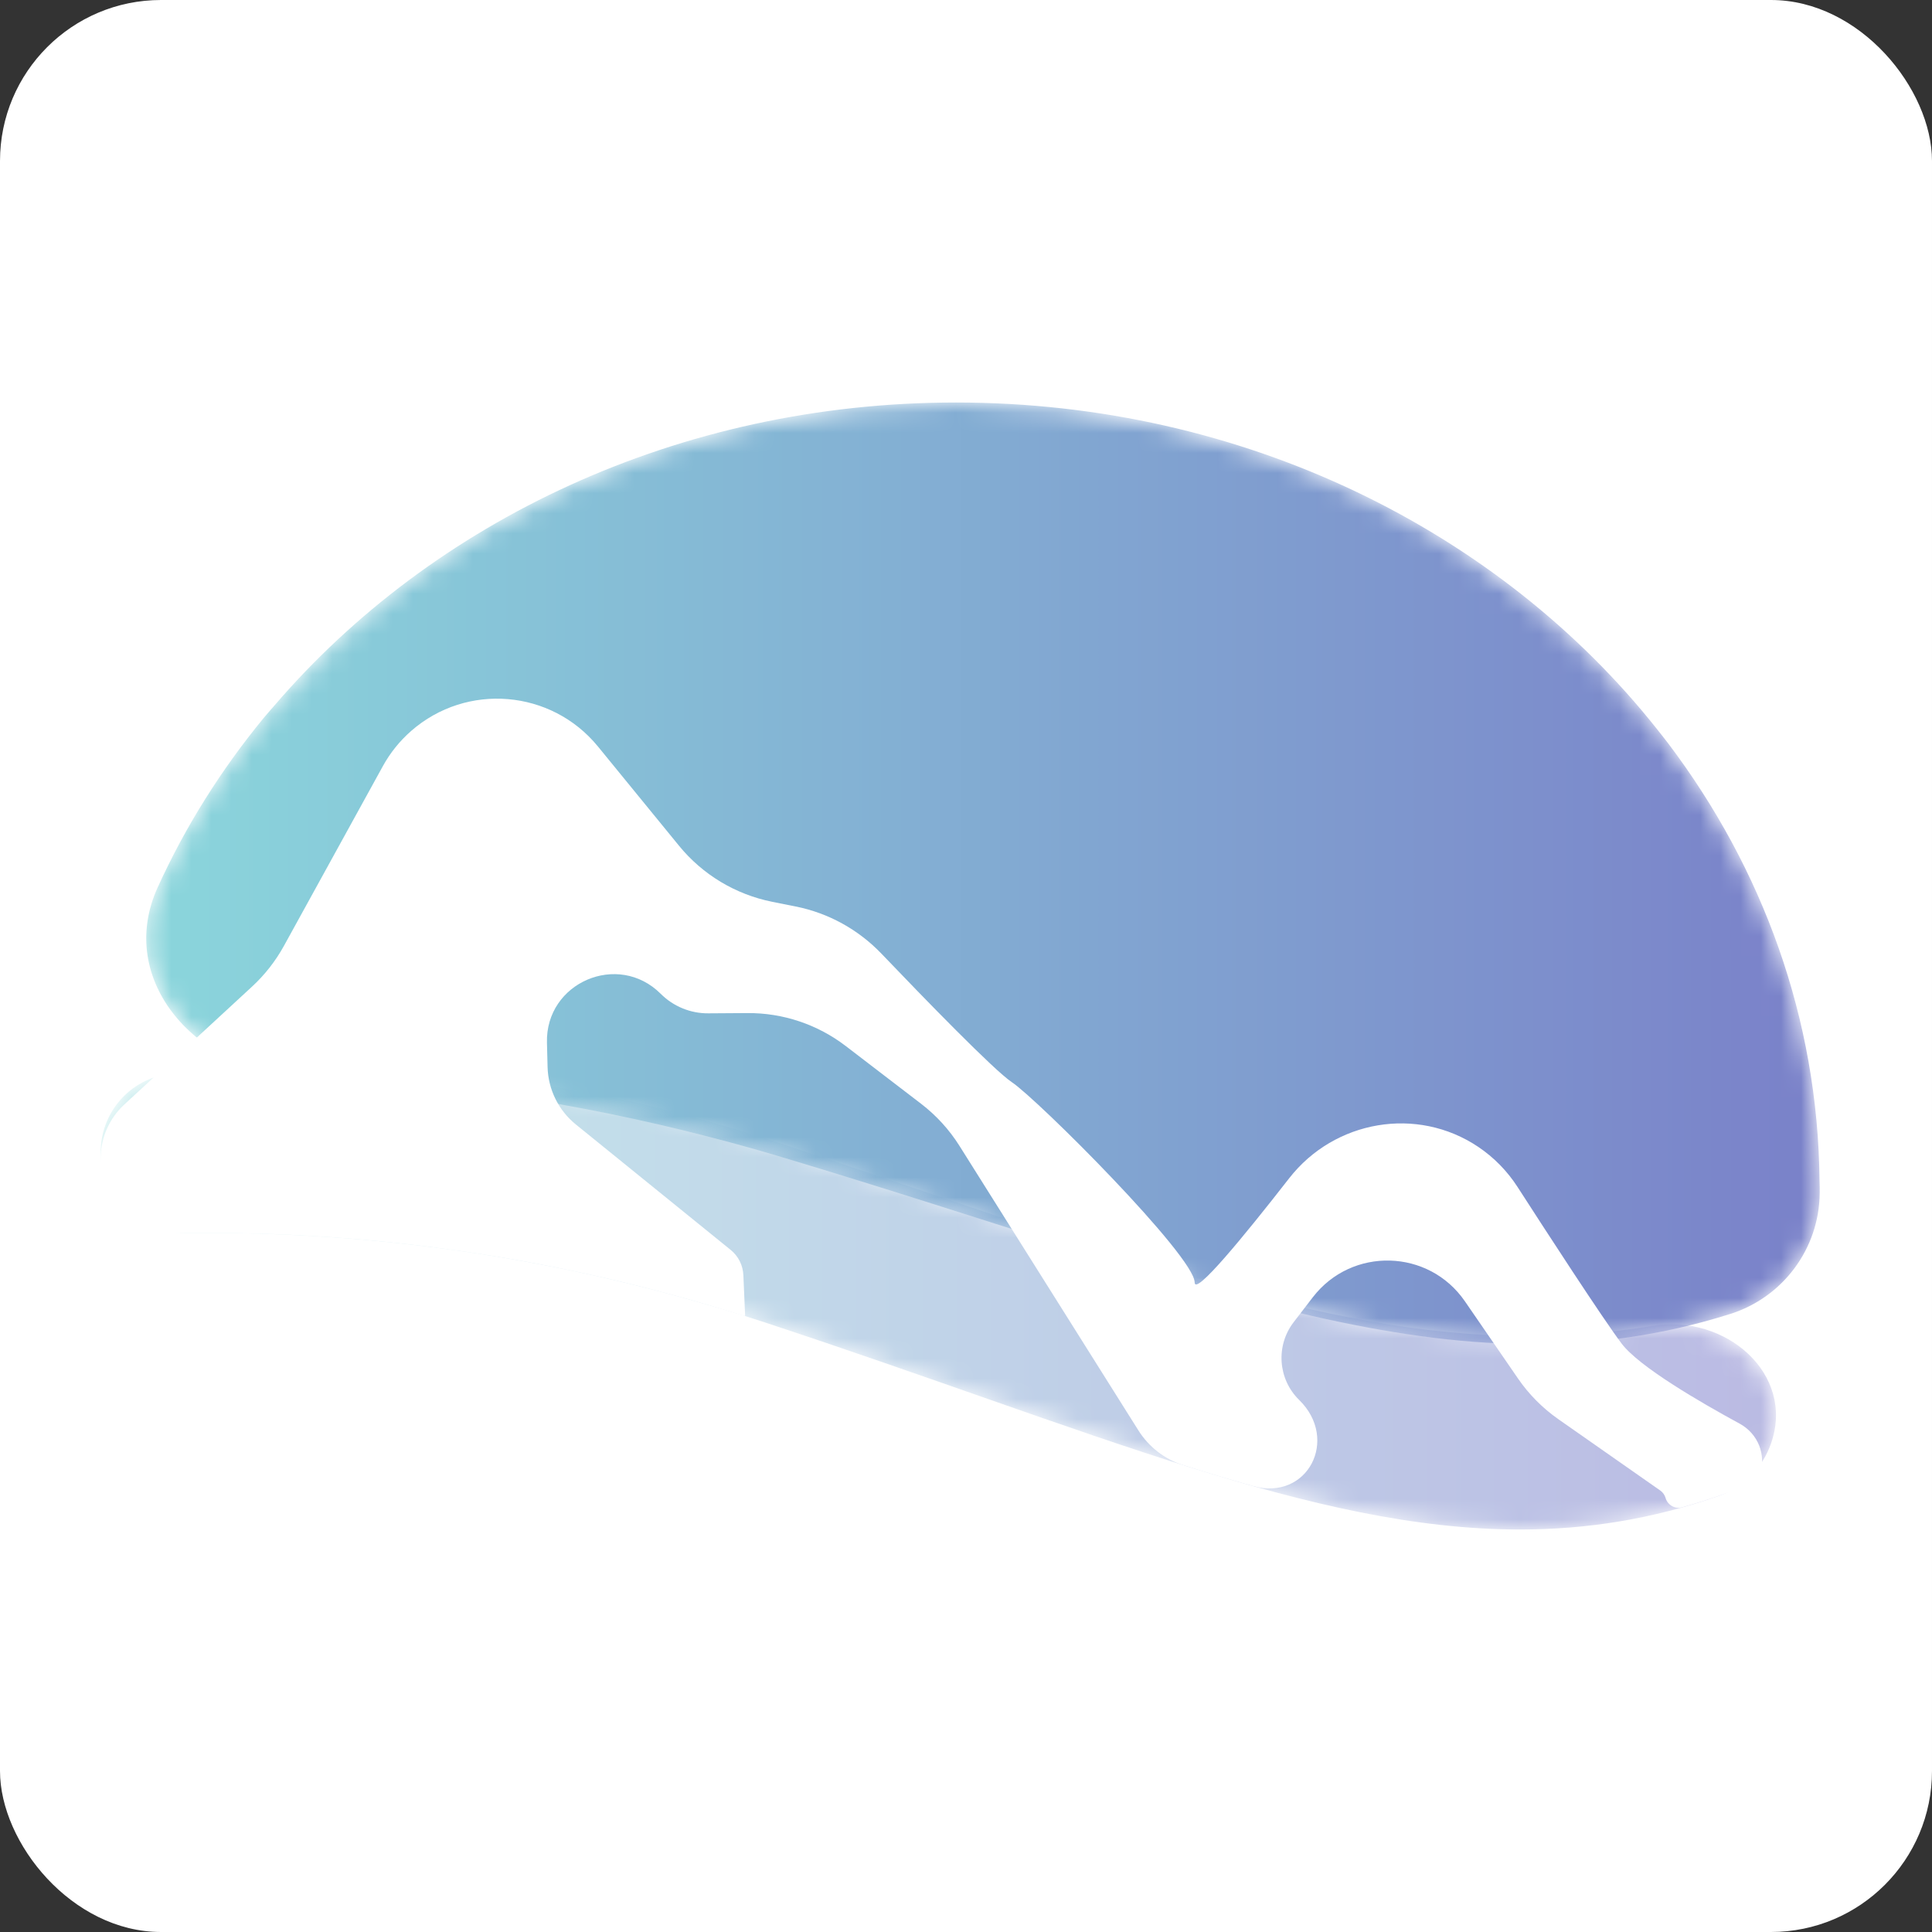 <svg width="96" height="96" viewBox="0 0 96 96" fill="none" xmlns="http://www.w3.org/2000/svg">
<rect x="0" y="0" width="96" height="96" fill="#333333" stroke="none"/>
<rect width="96" height="96" rx="8" fill="white"/>
<path d="M38.602 56.754C37.05 56.242 35.519 55.794 34.003 55.383C24.633 52.841 15.998 52.925 8.668 53.342C6.604 53.459 5.004 55.18 5.003 57.247V57.247C5.002 59.511 6.91 61.299 9.174 61.27C16.265 61.177 24.513 61.927 33.426 64.345C34.942 64.756 36.473 65.204 38.025 65.716C59.469 72.788 71.692 79.125 85.426 74.324C86.641 73.899 87.579 72.936 88.003 71.721V71.721C89.212 68.256 85.731 65.278 82.112 65.881C69.403 67.999 58.191 63.214 38.602 56.754Z" fill="white"/>
<mask id="mask0_435_2244" style="mask-type:luminance" maskUnits="userSpaceOnUse" x="5" y="53" width="84" height="23">
<path d="M75.522 76C65.204 76 54.255 71.069 38.025 65.716C36.473 65.204 34.942 64.756 33.426 64.345C24.991 62.057 17.151 61.262 10.324 61.262C9.938 61.262 9.555 61.265 9.175 61.27C6.911 61.299 5.002 59.511 5.003 57.247V57.247C5.004 55.18 6.605 53.459 8.669 53.342C10.905 53.215 13.264 53.119 15.728 53.119C21.337 53.119 27.494 53.617 34.003 55.383C35.519 55.794 37.05 56.242 38.602 56.754C54.989 62.158 65.511 66.389 75.954 66.389C77.996 66.389 80.035 66.227 82.114 65.88C85.734 65.277 89.213 68.256 88.003 71.721V71.721C87.579 72.936 86.645 73.898 85.43 74.323C82.089 75.491 78.839 76 75.522 76Z" fill="white"/>
</mask>
<g mask="url(#mask0_435_2244)">
<path d="M75.522 76C65.204 76 54.255 71.069 38.025 65.716C36.473 65.204 34.942 64.756 33.426 64.345C24.991 62.057 17.151 61.262 10.324 61.262C9.938 61.262 9.555 61.265 9.175 61.27C6.911 61.299 5.002 59.511 5.003 57.247V57.247C5.004 55.18 6.605 53.459 8.669 53.342C10.905 53.215 13.264 53.119 15.728 53.119C21.337 53.119 27.494 53.617 34.003 55.383C35.519 55.794 37.05 56.242 38.602 56.754C54.989 62.158 65.511 66.389 75.954 66.389C77.996 66.389 80.035 66.227 82.114 65.88C85.734 65.277 89.213 68.256 88.003 71.721V71.721C87.579 72.936 86.645 73.898 85.43 74.323C82.089 75.491 78.839 76 75.522 76Z" fill="url(#paint0_linear_435_2244)"/>
</g>
<mask id="mask1_435_2244" style="mask-type:luminance" maskUnits="userSpaceOnUse" x="7" y="20" width="84" height="47">
<path d="M34.057 56.192C35.573 56.566 37.103 56.973 38.655 57.438C60.054 63.852 72.267 69.607 85.966 65.293C88.591 64.466 90.393 62.048 90.419 59.296C90.419 59.197 90.42 59.098 90.42 58.998C90.42 58.888 90.412 58.78 90.411 58.67C90.337 50.619 87.581 43.152 82.913 36.967C82.724 36.718 82.529 36.474 82.335 36.229C74.542 26.403 61.848 20 47.502 20C33.727 20 21.477 25.904 13.624 35.071C13.454 35.269 13.278 35.461 13.113 35.662C10.987 38.244 9.208 41.074 7.834 44.096C5.722 48.74 9.824 53.263 14.922 53.472C20.761 53.712 27.213 54.505 34.057 56.192Z" fill="white"/>
</mask>
<g mask="url(#mask1_435_2244)">
<path d="M34.057 56.192C35.573 56.566 37.103 56.973 38.655 57.438C60.054 63.852 72.267 69.607 85.966 65.293C88.591 64.466 90.393 62.048 90.419 59.296C90.419 59.197 90.42 59.098 90.42 58.998C90.42 58.888 90.412 58.78 90.411 58.67C90.337 50.619 87.581 43.152 82.913 36.967C82.724 36.718 82.529 36.474 82.335 36.229C74.542 26.403 61.848 20 47.502 20C33.727 20 21.477 25.904 13.624 35.071C13.454 35.269 13.278 35.461 13.113 35.662C10.987 38.244 9.208 41.074 7.834 44.096C5.722 48.74 9.824 53.263 14.922 53.472C20.761 53.712 27.213 54.505 34.057 56.192Z" fill="url(#paint1_linear_435_2244)"/>
</g>
<path d="M87.425 73.287V73.287C87.796 72.317 87.356 71.236 86.443 70.741C84.506 69.689 81.44 67.912 80.572 66.755C79.604 65.464 76.778 61.109 75.404 58.977C74.895 58.188 74.233 57.512 73.454 56.988V56.988C70.413 54.945 66.309 55.659 64.057 58.549C61.778 61.473 59.362 64.411 59.362 63.725C59.362 62.426 51.571 54.635 50.272 53.769C49.395 53.184 45.949 49.636 43.806 47.395C42.657 46.194 41.172 45.37 39.542 45.044L38.367 44.809C36.549 44.445 34.913 43.461 33.74 42.025L29.714 37.096C27.397 34.259 23.189 33.907 20.432 36.319V36.319C19.864 36.816 19.387 37.409 19.023 38.071L14.107 47.003C13.691 47.757 13.157 48.44 12.524 49.024L6.171 54.888C5.426 55.576 5.002 56.544 5.001 57.558V57.558C5.001 59.653 6.766 61.307 8.861 61.273C16.022 61.154 24.381 61.89 33.425 64.343C34.6 64.662 35.787 65.013 36.983 65.389C36.985 65.389 36.987 65.389 36.989 65.39V65.39C37.008 65.392 37.025 65.377 37.024 65.357L36.938 63.362C36.917 62.872 36.687 62.415 36.306 62.106L28.614 55.874C27.751 55.175 27.238 54.133 27.209 53.023L27.178 51.81C27.1 48.819 30.715 47.266 32.831 49.382V49.382C33.458 50.009 34.31 50.358 35.196 50.352L37.136 50.339C38.902 50.326 40.623 50.903 42.025 51.977L45.769 54.846C46.524 55.425 47.17 56.133 47.676 56.938L56.565 71.074C57.08 71.892 57.865 72.507 58.787 72.798C59.974 73.172 61.133 73.522 62.268 73.841C64.967 74.601 66.561 71.524 64.556 69.564V69.564C63.498 68.53 63.381 66.868 64.283 65.696L65.233 64.46C67.168 61.945 70.993 62.047 72.791 64.662L75.426 68.494C75.968 69.283 76.647 69.967 77.43 70.516L82.497 74.062C82.625 74.152 82.718 74.282 82.761 74.432V74.432C82.862 74.786 83.228 74.996 83.582 74.897C84.709 74.582 85.842 74.197 86.989 73.729C87.188 73.648 87.345 73.487 87.425 73.287V73.287Z" fill="white"/>
<defs>
<linearGradient id="paint0_linear_435_2244" x1="5.001" y1="64.559" x2="90.093" y2="64.559" gradientUnits="userSpaceOnUse">
<stop stop-color="#C6ECED"/>
<stop offset="1" stop-color="#BAB9E3"/>
</linearGradient>
<linearGradient id="paint1_linear_435_2244" x1="5.004" y1="43.395" x2="90.42" y2="43.395" gradientUnits="userSpaceOnUse">
<stop stop-color="#8BD8DC"/>
<stop offset="1" stop-color="#7A81C9"/>
</linearGradient>
</defs>
</svg>
